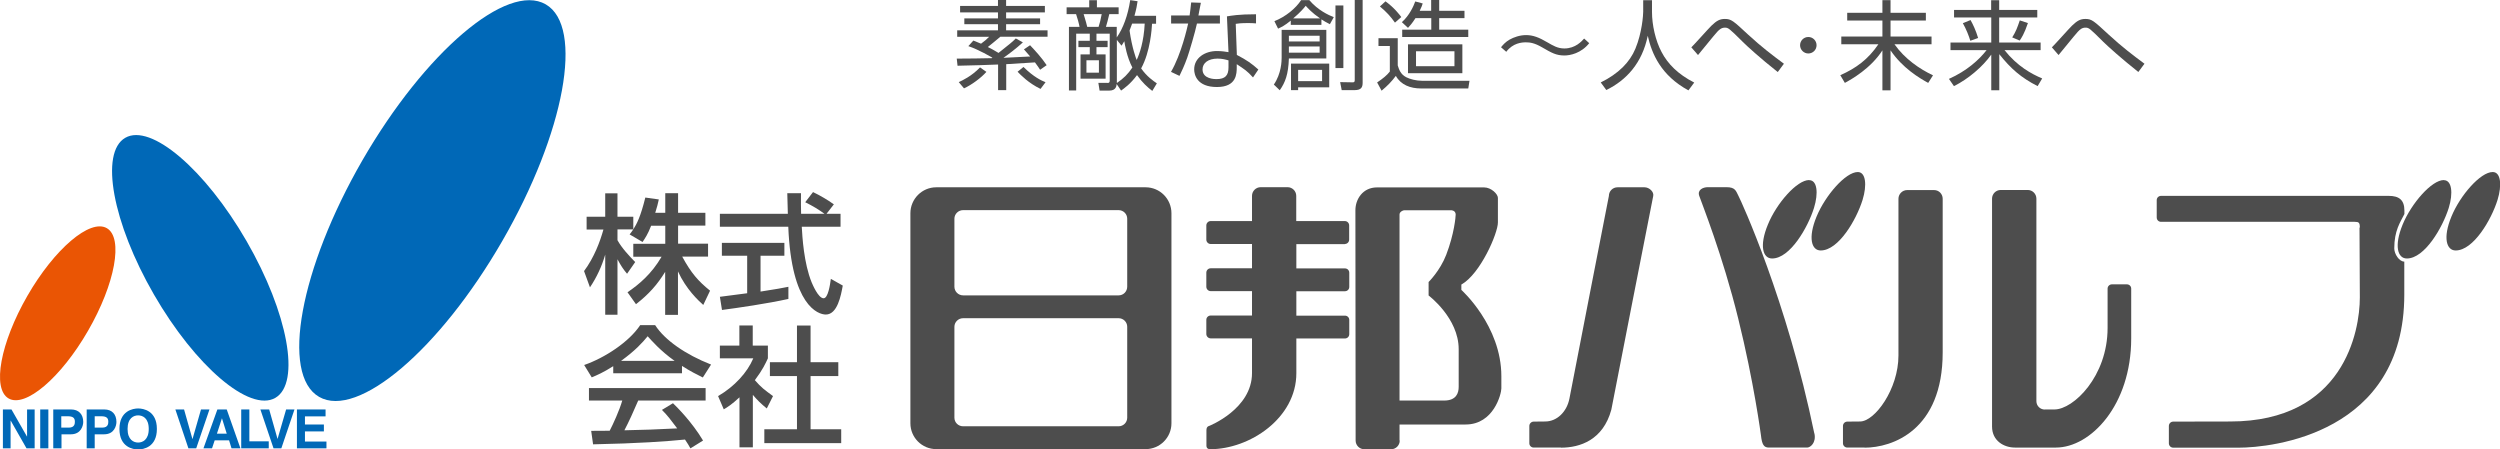 <?xml version="1.0" encoding="UTF-8"?>
<svg id="b" data-name="レイヤー 2" xmlns="http://www.w3.org/2000/svg" viewBox="0 0 224.38 40.34">
  <g id="c" data-name="レイヤー 1">
    <path d="M84.03,40.31c-1.28,0-2.32-1.04-2.32-2.32v-18.85c0-1.28,1.04-2.33,2.32-2.33h18.79c1.28,0,2.32,1.04,2.32,2.33v18.85c0,1.28-1.04,2.32-2.32,2.32h-18.79ZM100.4,26.51c.43,0,.77-.35.77-.78v-6.1c0-.43-.35-.77-.77-.77h-13.96c-.43,0-.78.35-.78.77v6.1c0,.43.35.78.78.78h13.96ZM100.4,38.26c.43,0,.77-.35.77-.77v-8.16c0-.43-.35-.77-.77-.77h-13.96c-.43,0-.78.35-.78.77v8.16c0,.43.35.77.78.77h13.96Z" style="fill: #4d4d4d;"/>
    <path d="M120.7,21.9c.22,0,.39-.18.39-.39v-1.28c0-.21-.17-.39-.39-.39h-4.36v-2.26c0-.43-.35-.78-.78-.78h-2.41c-.43,0-.78.35-.78.78v2.26h-3.71c-.21,0-.39.18-.39.39v1.28c0,.21.18.39.39.39h3.71v2.18h-3.71c-.21,0-.39.17-.39.39v1.27c0,.21.18.39.39.39h3.71v2.19h-3.71c-.21,0-.39.17-.39.38v1.28c0,.21.18.39.39.39h3.71v3.12c0,3.23-3.85,4.74-3.85,4.74,0,0-.24.03-.24.38,0,.41,0,1.19,0,1.4,0,.31.31.31.31.31,3.59,0,7.76-2.8,7.76-6.82v-3.12h4.36c.22,0,.39-.17.39-.39v-1.28c0-.21-.17-.38-.39-.38h-4.36v-2.19h4.36c.22,0,.39-.17.39-.39v-1.27c0-.22-.17-.39-.39-.39h-4.36v-2.18h4.36Z" style="fill: #4d4d4d;"/>
    <path d="M125.63,39.54c0,.43-.35.78-.77.78h-2.41c-.43,0-.78-.35-.78-.78l-.02-20.67c0-.99.66-2.05,1.94-2.05h9.61c.64,0,1.24.6,1.24.94v2.21c0,.96-1.57,4.61-3.28,5.57v.48s3.59,3.21,3.59,7.75v1.09c0,.48-.68,3.24-3.21,3.24h-6.56v-2.15h4.64c1.09,0,1.3-.68,1.3-1.23v-3.38c0-2.8-2.7-4.82-2.7-4.82v-1.21s1.03-1.01,1.58-2.44c.72-1.87.85-3.42.85-3.61,0-.38-.39-.39-.39-.39h-4.19c-.21,0-.46.17-.46.38v20.29Z" style="fill: #4d4d4d;"/>
    <path d="M183.54,36.76c-.43,0-.77-.33-.77-.76v-18.17c0-.43-.35-.78-.78-.78h-2.42c-.43,0-.78.35-.78.78v20.45c0,1.29,1.07,1.89,2.06,1.89h3.67c3.11,0,6.76-3.79,6.76-9.8v-4.47c0-.21-.17-.38-.39-.38h-1.34c-.21,0-.39.17-.39.38v3.54c0,4.34-3.07,7.31-4.77,7.31-.43,0-.87,0-.87,0" style="fill: #4d4d4d;"/>
    <path d="M167.36,40.17h-1.56c-.21,0-.39-.17-.39-.38v-1.56c0-.21.17-.39.39-.39,0,0,.73-.01,1.14-.01,1.33,0,3.45-2.91,3.45-5.92v-14.07c0-.43.36-.78.78-.78h2.42c.43,0,.77.35.77.78,0,0,0,6.78,0,13.79s-4.54,8.55-7.01,8.55" style="fill: #4d4d4d;"/>
    <path d="M140.1,40.17h-2.45c-.21,0-.39-.17-.39-.38v-1.56c0-.21.18-.39.39-.39,0,0,.63-.01,1.03-.01,1.07,0,1.95-.88,2.18-2.06.22-1.19,3.54-18.18,3.54-18.18,0-.43.34-.78.78-.78h2.42c.43,0,.86.41.78.78-.12.54-3.76,19.18-3.76,19.18-.74,2.73-2.82,3.41-4.52,3.41" style="fill: #4d4d4d;"/>
    <path d="M162.84,38.91c-2.46-11.96-6.58-20.9-6.81-21.33-.23-.43-.26-.78-1.08-.78h-1.67c-.43,0-.96.24-.77.78.18.54,2.1,5.32,3.5,11.02,1.41,5.69,2.04,10.48,2.04,10.48.09.82.26,1.09.7,1.09h3.45c.27,0,.82-.41.65-1.26" style="fill: #4d4d4d;"/>
    <path d="M166.74,15.44c-1.09,0-2.91,2.09-3.7,4-.79,1.91-.45,3.04.37,3.04,1.61,0,3.21-2.77,3.76-4.54.41-1.33.29-2.5-.43-2.5" style="fill: #4d4d4d;"/>
    <path d="M162.37,16.16c-1.09,0-2.92,2.08-3.7,4-.79,1.91-.45,3.04.38,3.04,1.61,0,3.21-2.78,3.76-4.54.41-1.33.29-2.49-.43-2.49" style="fill: #4d4d4d;"/>
    <path d="M211.77,20.42l.03,6.29c0,3.01-1.44,11.12-11.65,11.12-.41,0-5.1.01-5.1.01-.21,0-.39.17-.39.39v1.56c0,.21.17.39.39.39h5.87c2.95,0,14.87-1.23,14.87-13.74v-2.96c-.47,0-.9-.7-.9-1.18,0-1.6.53-2.34.91-3.09,0-.38,0-.3,0-.3,0-.96-.47-1.33-1.41-1.33h-20.43c-.22,0-.39.17-.39.38v1.56c0,.22.17.39.39.39h17.38c.37,0,.46.07.46.52" style="fill: #4d4d4d;"/>
    <path d="M223.72,15.44c-1.09,0-2.92,2.09-3.7,4-.79,1.91-.44,3.04.38,3.04,1.6,0,3.21-2.77,3.76-4.54.41-1.33.29-2.5-.43-2.5" style="fill: #4d4d4d;"/>
    <path d="M219.34,16.16c-1.09,0-2.91,2.08-3.7,4-.78,1.91-.45,3.04.38,3.04,1.6,0,3.21-2.78,3.76-4.54.41-1.33.28-2.49-.44-2.49" style="fill: #4d4d4d;"/>
    <path d="M28.64,35.62c3.47,2,10.83-4.26,16.44-13.99,5.62-9.73,7.36-19.24,3.9-21.24-3.47-2-10.83,4.27-16.45,13.99-5.61,9.73-7.36,19.24-3.89,21.24" style="fill: #0068b7;"/>
    <path d="M24.71,35.71c-2.3,1.32-7.17-2.83-10.89-9.27-3.72-6.44-4.88-12.74-2.58-14.07,2.3-1.33,7.17,2.83,10.89,9.27,3.72,6.44,4.88,12.74,2.58,14.07" style="fill: #0068b7;"/>
    <path d="M.77,35.76c1.5.87,4.7-1.85,7.13-6.07,2.44-4.22,3.19-8.34,1.69-9.21-1.5-.87-4.7,1.85-7.13,6.07C.03,30.77-.73,34.89.77,35.76" style="fill: #ea5504;"/>
    <polygon points="2.43 36.75 3.11 36.75 3.11 40.24 2.38 40.24 .96 37.75 .95 37.75 .95 40.24 .26 40.24 .26 36.75 1.03 36.75 2.42 39.18 2.43 39.18 2.43 36.75" style="fill: #0068b7;"/>
    <rect x="3.61" y="36.75" width=".73" height="3.49" style="fill: #0068b7;"/>
    <path d="M5.51,40.24h-.73v-3.49h1.6c.68,0,1.09.43,1.09,1.12,0,.31-.18,1.11-1.11,1.11h-.84v1.26ZM6.18,38.38c.54,0,.54-.39.54-.54,0-.34-.19-.48-.64-.48h-.58v1.02h.68Z" style="fill: #0068b7;"/>
    <path d="M8.51,40.24h-.73v-3.49h1.59c.68,0,1.08.43,1.08,1.12,0,.31-.17,1.11-1.11,1.11h-.84v1.26ZM9.18,38.38c.54,0,.54-.39.54-.54,0-.34-.19-.48-.64-.48h-.58v1.02h.68Z" style="fill: #0068b7;"/>
    <path d="M12.4,36.66c.46,0,1.68.2,1.68,1.84s-1.22,1.84-1.68,1.84-1.68-.2-1.68-1.84,1.22-1.84,1.68-1.84M12.4,39.72c.39,0,.95-.24.95-1.22s-.55-1.22-.95-1.22-.95.24-.95,1.22.55,1.22.95,1.22" style="fill: #0068b7;"/>
    <polygon points="18.04 36.75 18.8 36.75 17.61 40.24 16.91 40.24 15.74 36.75 16.52 36.75 17.27 39.4 17.28 39.4 18.04 36.75" style="fill: #0068b7;"/>
    <path d="M19.03,40.24h-.77l1.25-3.49h.84l1.23,3.49h-.8l-.22-.72h-1.29l-.24.72ZM19.46,38.92h.89l-.43-1.38h0l-.45,1.38Z" style="fill: #0068b7;"/>
    <polygon points="22.38 36.75 21.65 36.75 21.65 40.24 24.12 40.24 24.12 39.61 22.38 39.61 22.38 36.75" style="fill: #0068b7;"/>
    <polygon points="29.22 36.75 26.65 36.75 26.65 40.24 29.3 40.24 29.3 39.63 27.37 39.63 27.37 38.72 29.07 38.72 29.07 38.1 27.37 38.1 27.37 37.37 29.22 37.37 29.22 36.75" style="fill: #0068b7;"/>
    <path d="M58.44,20.26c-.3.78-.55,1.13-.77,1.46l-1.16-.68c.09-.12.22-.28.33-.45h-1.42v.97c.39.71,1.06,1.42,1.59,1.96l-.73,1.05c-.35-.41-.56-.74-.86-1.3v4.98h-1.1v-5.4c-.3,1.04-.77,2.05-1.37,2.94l-.53-1.46c.92-1.24,1.44-2.66,1.74-3.73h-1.51v-1.15h1.67v-2.1h1.1v2.1h1.42v1.14c.32-.51.65-1.13,1.08-2.86l1.21.17c-.07.33-.16.71-.32,1.2h.9v-1.76h1.15v1.76h2.45v1.15h-2.45v1.62h2.69v1.16h-2.32c.81,1.49,1.43,2.19,2.5,3.06l-.61,1.28c-.43-.39-1.52-1.38-2.27-3.01v3.9h-1.15v-3.86c-.71,1.15-1.46,2-2.62,2.9l-.76-1.07c1.02-.69,2.16-1.64,3.06-3.19h-2.54v-1.16h2.87v-1.62h-1.27Z" style="fill: #4d4d4d;"/>
    <path d="M74.18,19.19h1.26v1.16h-3.48c.05.88.18,3.27.89,5,.06.13.58,1.42,1.07,1.42.4,0,.58-1.21.65-1.74l1.07.6c-.16.89-.48,2.6-1.52,2.6-.7,0-3.09-.8-3.37-7.88h-6.14v-1.16h6.1c0-.25-.04-1.54-.05-1.85h1.23c0,.72-.01,1.39.01,1.85h2.1c-.56-.41-1.03-.69-1.73-1.04l.7-.91c.59.28,1.32.7,1.87,1.1l-.66.85ZM64.6,26.64c.63-.08,2.2-.28,2.46-.32v-3.37h-2.27v-1.15h5.61v1.15h-2.14v3.22c1.34-.2,2.04-.34,2.5-.43v1.09c-1.89.42-4.59.81-5.96.99l-.19-1.19Z" style="fill: #4d4d4d;"/>
    <path d="M55.03,32.87c-.88.56-1.42.79-1.92,1l-.68-1.11c1.87-.65,4.04-2.08,5.03-3.58h1.34c.85,1.33,2.72,2.64,5.02,3.54l-.74,1.16c-.49-.24-1.16-.58-1.87-1.04v.66h-6.17v-.62ZM61.96,40.23c-.14-.25-.21-.38-.48-.78-1.59.16-4.2.35-8.25.43l-.17-1.21c.24,0,1.3,0,1.66-.01.3-.57.88-1.84,1.13-2.71h-2.99v-1.12h10.47v1.12h-6.05c-.4.94-.85,1.93-1.24,2.67,2.18-.05,2.42-.06,4.74-.17-.57-.76-.86-1.15-1.37-1.66l.99-.6c.36.35,1.69,1.66,2.7,3.35l-1.13.7ZM60.55,32.39c-1.26-.88-2.14-1.9-2.42-2.21-.46.56-1.09,1.27-2.39,2.21h4.81Z" style="fill: #4d4d4d;"/>
    <path d="M67.57,40.15h-1.2v-4.49c-.7.65-1.04.86-1.41,1.08l-.51-1.19c1.49-.87,2.62-2.12,3.16-3.39h-3v-1.14h1.75v-1.81h1.2v1.81h1.36v1.14c-.2.44-.47,1.03-1.17,1.96.59.68.87.87,1.63,1.43l-.56,1.11c-.54-.44-.86-.76-1.25-1.22v4.71ZM71.53,29.22h1.22v3.29h2.49v1.24h-2.49v4.78h2.75v1.24h-6.9v-1.24h2.93v-4.78h-2.43v-1.24h2.43v-3.29Z" style="fill: #4d4d4d;"/>
    <path d="M91.8,3.81c-.63.57-1.24,1.03-1.74,1.38.41-.02,1.6-.08,2.4-.12-.17-.2-.32-.37-.56-.64l.55-.37c.42.45,1,1.06,1.49,1.79l-.59.41c-.1-.16-.2-.31-.46-.66-.3.02-2.45.16-2.58.16v2.33h-.73v-2.3c-1.44.06-1.66.06-3.64.11l-.07-.64c1.59-.01,1.78-.01,3.14-.04.03-.02.03-.03.06-.04-.1-.06-1.23-.73-2.16-1.04l.45-.5c.26.1.44.17.69.28.34-.25.48-.37.73-.62h-2.87v-.58h3.66v-.55h-3.02v-.52h3.02v-.54h-3.4v-.58h3.4V0h.73v.53h3.48v.58h-3.48v.54h3.05v.52h-3.05v.55h3.72v.58h-4.24c-.47.4-.88.73-1.12.92.22.11.63.32.96.53,1.09-.87,1.21-.96,1.55-1.3l.61.34ZM86.05,7.37c.33-.15,1.15-.53,1.91-1.32l.57.4c-.46.53-1.34,1.18-2.01,1.48l-.47-.56ZM91.86,6.01c.93.92,1.63,1.23,1.98,1.37l-.45.6c-1.08-.52-1.78-1.25-2.06-1.54l.53-.43Z" style="fill: #4d4d4d;"/>
    <path d="M103.76,1.44v.69h-.36c-.03.46-.15,2.49-.98,4.01.51.73,1.1,1.13,1.41,1.34l-.41.68c-.43-.33-.9-.75-1.37-1.42-.59.8-1.14,1.18-1.43,1.39l-.4-.59c-.01.16-.05.59-.65.59h-.88l-.11-.69h.79c.13.01.23,0,.23-.2V3.02h-1.19v.64h1v.57h-1v.65h.82v2.18h-2.25v-2.18h.83v-.65h-1.02v-.57h1.02v-.64h-1.22v5.1h-.65V2.41h.95c-.05-.3-.21-.86-.31-1.14h-.85v-.61h2.03V.02h.69v.64h1.95v.61h-.84c-.16.65-.17.72-.3,1.14h.97v.95c.57-.81,1-1.97,1.21-3.35l.66.1c-.04.3-.11.71-.28,1.31h1.94ZM98.6,2.41c.1-.3.2-.69.28-1.14h-1.62c.23.76.25.85.32,1.14h1.02ZM98.63,5.41h-1.12v1.11h1.12v-1.11ZM101.63,6.06c-.5-.96-.68-2.09-.72-2.36-.11.18-.16.24-.25.4l-.42-.52v3.87c.6-.41.99-.79,1.4-1.4M101.61,2.12c-.05.15-.12.33-.23.62.22,1.57.59,2.53.64,2.64.26-.55.64-1.64.72-3.26h-1.12Z" style="fill: #4d4d4d;"/>
    <path d="M107.78.26c-.02.05-.19,1-.22,1.13h1.93v.72h-2.06c-.17.81-.69,2.54-.86,3.03-.27.77-.54,1.31-.71,1.67l-.76-.36c.92-1.57,1.46-3.98,1.54-4.34h-1.53v-.72h1.66c.06-.4.09-.73.14-1.17l.87.03ZM112.74,2.1c-.27-.02-.41-.03-.71-.03-.65,0-.94.04-1.12.07l.1,2.79c.89.46,1.35.79,1.93,1.31l-.48.71c-.53-.59-.78-.74-1.46-1.19v.25c0,.6,0,1.8-1.78,1.8s-2.04-1.09-2.04-1.58c0-1.05.98-1.65,2.04-1.65.41,0,.81.06,1.04.1l-.14-3.21c.36-.06,1.03-.19,2.61-.19v.82ZM110.26,5.42c-.24-.07-.55-.16-.98-.16-.83,0-1.35.39-1.35.97,0,.87,1.1.87,1.25.87.8,0,1.08-.34,1.08-1.05v-.64Z" style="fill: #4d4d4d;"/>
    <path d="M119.05,5.25h-3.37c-.05,1.42-.32,2.14-.82,2.85l-.53-.51c.68-.99.7-2.13.7-2.41v-2.5h4.01v2.57ZM118.6,2.23h-2.75v-.38c-.58.47-.84.58-1.14.72l-.33-.67c1.01-.4,1.92-1.15,2.4-1.89h.73c.79.92,1.72,1.34,2.2,1.53l-.35.63c-.29-.15-.48-.24-.76-.43v.5ZM118.44,3.21h-2.76v.51h2.76v-.51ZM118.44,4.17h-2.76v.56h2.76v-.56ZM119.3,7.84h-2.79v.25h-.64v-2.38h3.43v2.13ZM118.48,1.65c-.72-.49-1.11-.93-1.29-1.13-.17.21-.44.55-1.12,1.13h2.41ZM118.66,6.27h-2.15v1.01h2.15v-1.01ZM120.57,6.11h-.71V.49h.71v5.62ZM122.3,0v7.42c0,.42-.13.67-.73.67h-1.15l-.14-.72,1.09.02c.12,0,.22,0,.22-.18V0h.72Z" style="fill: #4d4d4d;"/>
    <path d="M125.45,3.42v2.45c.11.35.24.79.76,1.06.32.17.9.32,1.41.32h4.27l-.11.69h-4.23c-.97,0-1.82-.32-2.27-1.13-.39.52-.75.89-1.28,1.33l-.4-.74c.52-.35.89-.65,1.14-.98v-2.29h-1.02v-.7h1.74ZM125.2,2.03c-.38-.54-.76-.96-1.35-1.45l.5-.46c.79.57,1.27,1.21,1.42,1.41l-.58.51ZM128.45.97V0h.72v.97h2.27v.66h-2.27v1.03h2.61v.66h-5.93v-.66h2.61v-1.03h-1.42c-.33.51-.49.67-.67.87l-.55-.51c.69-.62,1.05-1.44,1.2-1.86l.67.18c-.05.17-.09.29-.27.66h1.05ZM131.25,6.57h-4.88v-2.59h4.88v2.59ZM130.54,4.6h-3.45v1.34h3.45v-1.34Z" style="fill: #4d4d4d;"/>
    <path d="M142.64,3.87c-.73.92-1.73,1.11-2.23,1.11-.74,0-1.16-.24-2-.73-.69-.4-1.09-.45-1.47-.45-.35,0-1.16.06-1.75.85l-.47-.41c.18-.22.4-.47.76-.68.39-.22.93-.41,1.49-.41.61,0,1.15.2,1.91.65.52.3.93.55,1.52.55,1.01,0,1.57-.66,1.78-.89l.46.42Z" style="fill: #4d4d4d;"/>
    <path d="M148.27.02v1.06c0,1.15.31,2.56.86,3.59.56,1.07,1.48,2,2.93,2.74l-.52.7c-2.47-1.34-3.29-3.29-3.65-4.9-.5,2.45-1.92,3.99-3.72,4.87l-.5-.68c1.6-.79,2.61-1.82,3.11-3.03.6-1.44.7-3.03.7-3.31V.02h.79Z" style="fill: #4d4d4d;"/>
    <path d="M159.55,6.46c-1.55-1.22-2.85-2.41-3.13-2.7-1.22-1.21-1.3-1.28-1.61-1.28s-.51.19-.69.38c-.16.17-.31.36-1.72,2.08l-.6-.69c.3-.29,1.54-1.69,1.81-1.95.46-.44.74-.6,1.2-.6.57,0,.76.17,2.07,1.39,1.25,1.15,2.17,1.84,3.23,2.63l-.55.74Z" style="fill: #4d4d4d;"/>
    <path d="M163.04,4.06c0,.42-.34.74-.74.74s-.74-.33-.74-.74.33-.74.74-.74.74.33.74.74" style="fill: #4d4d4d;"/>
    <path d="M168.95,1.16V.01h.73v1.14h3.17v.69h-3.17v1.44h3.68v.69h-3.33c.93,1.32,2.27,2.23,3.46,2.79l-.43.68c-.81-.44-2.31-1.34-3.38-2.92v3.59h-.73v-3.59c-1.05,1.63-2.78,2.6-3.37,2.92l-.41-.69c1.41-.63,2.49-1.41,3.42-2.78h-3.33v-.69h3.69v-1.44h-3.16v-.69h3.16Z" style="fill: #4d4d4d;"/>
    <path d="M178.71.89V.02h.72v.87h3.42v.68h-3.42v2.25h3.72v.68h-3.24c1.15,1.45,2.43,2.14,3.38,2.54l-.41.69c-1.5-.77-2.41-1.57-3.44-2.87v3.24h-.72v-3.2c-.77,1.09-2.08,2.2-3.35,2.83l-.45-.65c1.61-.72,2.7-1.71,3.38-2.58h-3.24v-.68h3.66V1.57h-3.34v-.68h3.34ZM176.84,3.66c-.12-.41-.37-1.05-.67-1.58l.69-.28c.23.41.48.94.68,1.61l-.7.25ZM180.6,3.36c.34-.55.45-.86.68-1.53l.73.24c-.33.98-.6,1.37-.74,1.57l-.66-.28Z" style="fill: #4d4d4d;"/>
    <path d="M191.92,6.46c-1.55-1.22-2.85-2.41-3.14-2.7-1.22-1.21-1.29-1.28-1.61-1.28s-.51.19-.69.38c-.16.17-.31.36-1.72,2.08l-.6-.69c.3-.29,1.54-1.69,1.81-1.95.46-.44.74-.6,1.2-.6.57,0,.75.17,2.07,1.39,1.25,1.15,2.17,1.84,3.23,2.63l-.55.74Z" style="fill: #4d4d4d;"/>
    <polyline points="24.91 39.4 25.68 36.75 26.43 36.75 25.25 40.24 24.55 40.24 23.37 36.75 24.16 36.75 24.91 39.4 24.91 39.4" style="fill: #0068b7;"/>
  </g>
</svg>